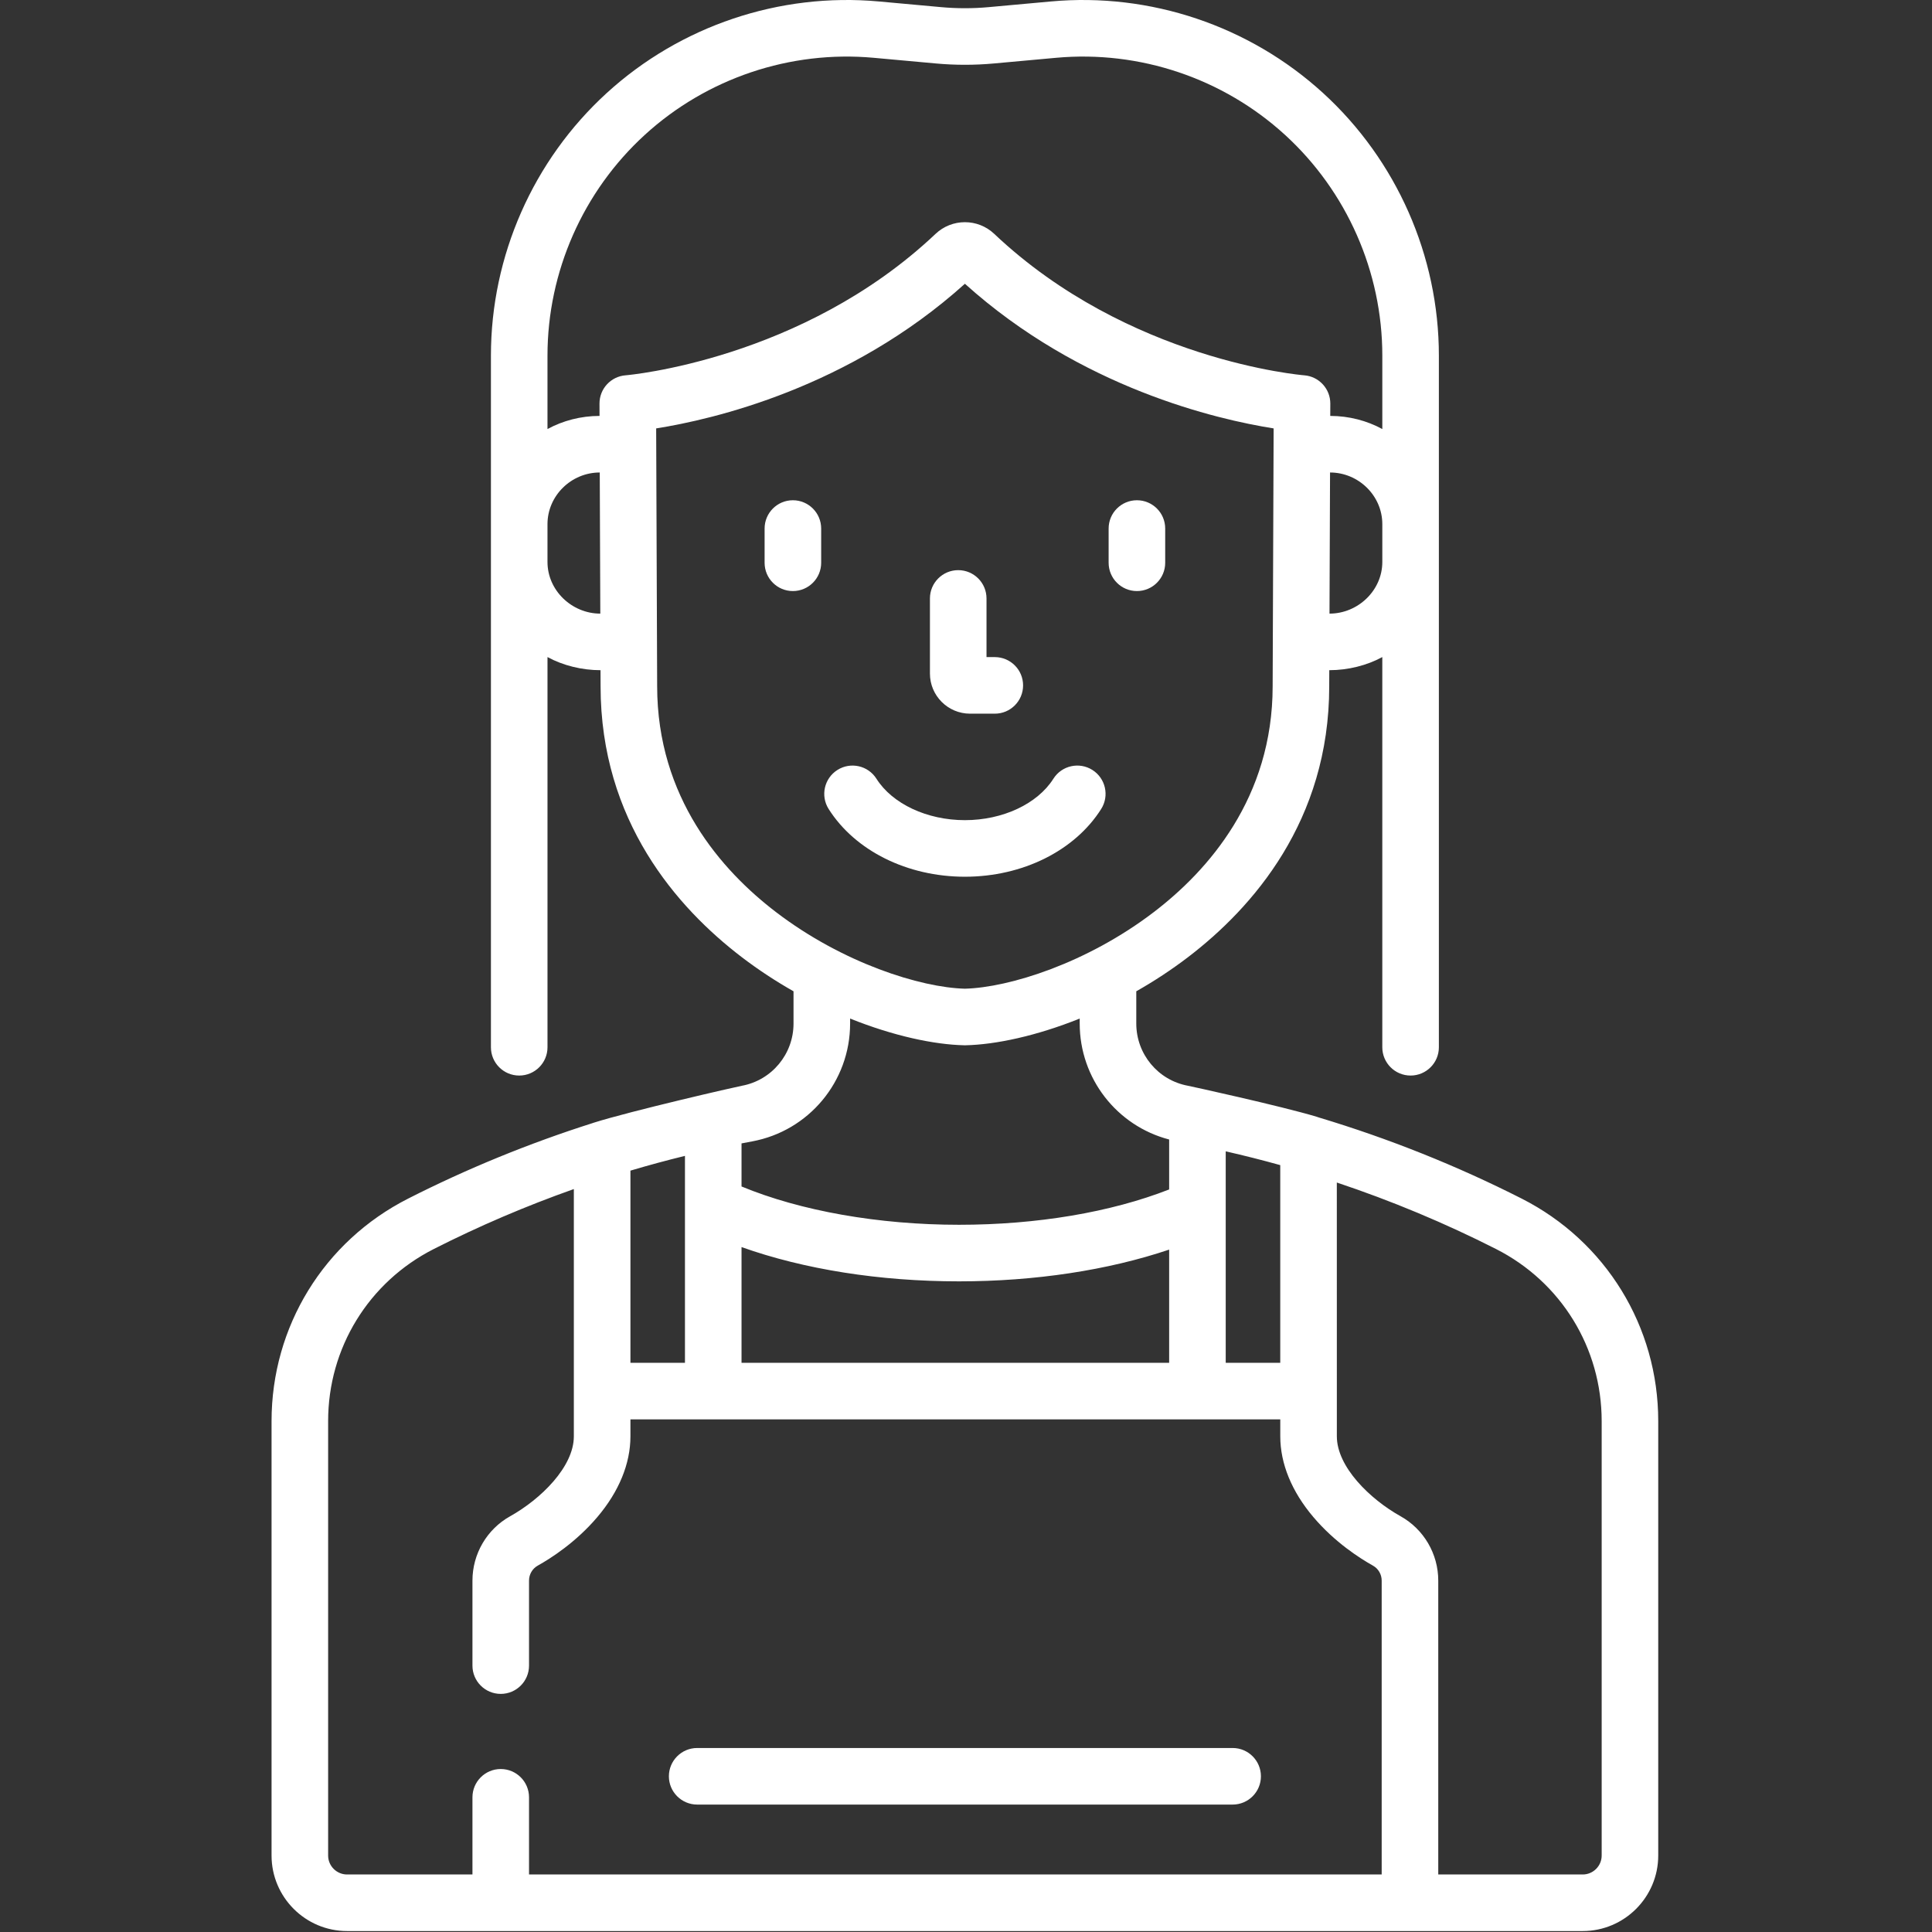 <svg width="683" height="683" viewBox="0 0 683 683" fill="none" xmlns="http://www.w3.org/2000/svg">
<rect x="0" y="0" width="683" height="683" fill="#333333" stroke="none"/>
<g clip-path="url(#clip0_2719_5)">
<path d="M342.932 252.298H351.682C357.208 252.298 361.682 247.824 361.682 242.298C361.682 236.777 357.208 232.298 351.682 232.298H348.75V211.559C348.75 206.038 344.276 201.559 338.75 201.559C333.229 201.559 328.75 206.038 328.75 211.559V238.121C328.75 245.939 335.115 252.298 342.932 252.298Z" fill="white"/>
<path d="M389.29 285.994C392.243 281.328 390.852 275.151 386.186 272.197C381.519 269.239 375.337 270.635 372.389 275.302C366.759 284.192 354.483 289.942 341.113 289.942C327.748 289.942 315.472 284.192 309.842 275.302C306.889 270.635 300.712 269.244 296.045 272.197C291.379 275.151 289.988 281.328 292.941 285.994C302.29 300.765 320.748 309.942 341.113 309.942C361.483 309.942 379.941 300.765 389.29 285.994Z" fill="white"/>
<path d="M401.922 208.952C407.448 208.952 411.922 204.473 411.922 198.952V186.848C411.922 181.322 407.448 176.848 401.922 176.848C396.401 176.848 391.922 181.322 391.922 186.848V198.952C391.922 204.473 396.401 208.952 401.922 208.952Z" fill="white"/>
<path d="M280.301 176.848C274.775 176.848 270.301 181.327 270.301 186.848V198.952C270.301 204.473 274.775 208.952 280.301 208.952C285.822 208.952 290.301 204.473 290.301 198.952V186.848C290.301 181.327 285.822 176.848 280.301 176.848Z" fill="white"/>
<path d="M246.47 637.953H435.761C441.282 637.953 445.761 633.474 445.761 627.953C445.761 622.427 441.282 617.953 435.761 617.953H246.47C240.944 617.953 236.465 622.427 236.465 627.953C236.465 633.474 240.944 637.953 246.47 637.953Z" fill="white"/>
<path d="M537.937 423.723C515.082 412.124 490.947 402.473 466.197 395.04C465.952 394.947 465.708 394.858 465.452 394.785C452.359 390.879 420.895 384.009 419.968 383.837C409.38 381.889 401.697 372.634 401.697 361.837V350.442C407.906 346.921 414.077 342.895 420.041 338.337C442.786 320.952 469.905 290.233 469.905 242.635L469.926 236.926C476.53 236.926 483.249 235.244 488.671 232.286V370.228C488.671 375.749 493.15 380.228 498.671 380.228C504.197 380.228 508.671 375.749 508.671 370.228V125.723C508.671 90.479 493.744 56.64 467.718 32.875C441.692 9.114 406.635 -2.683 371.541 0.515L349.473 2.526C343.927 3.031 338.296 3.031 332.749 2.526L310.682 0.515C275.588 -2.683 240.531 9.114 214.505 32.875C188.474 56.64 173.552 90.479 173.552 125.723V370.228C173.552 375.754 178.026 380.228 183.552 380.228C189.073 380.228 193.552 375.754 193.552 370.228V232.286C198.974 235.244 205.692 236.926 212.297 236.926L212.317 242.598C212.317 290.233 239.437 320.952 262.182 338.337C268.145 342.895 274.317 346.921 280.526 350.442V361.837C280.526 372.639 272.843 381.889 262.26 383.843C259.797 384.296 222.922 392.775 209.849 396.915C209.682 396.968 209.521 397.025 209.359 397.082C187.005 404.191 165.114 413.15 144.286 423.728C114.5 438.842 96 468.983 96 502.389V655.962C96 670.686 107.979 682.665 122.703 682.665H559.515C574.239 682.665 586.218 670.686 586.218 655.962V502.389C586.223 468.983 567.718 438.842 537.937 423.723ZM452.593 411.895V481.78H433.317V407.02C439.801 408.494 446.244 410.124 452.593 411.895ZM262.145 440.868C284.244 448.733 310.947 452.983 339.036 452.983C365.911 452.983 391.708 449.046 413.317 441.764V481.78H262.145V440.868ZM470.004 216.926L470.197 167.036C480.254 167.036 488.676 175.228 488.676 185.296V198.666C488.676 208.734 480.067 216.926 470.004 216.926ZM227.989 47.645C249.875 27.661 279.354 17.739 308.869 20.432L330.932 22.442C337.687 23.057 344.536 23.057 351.291 22.442L373.359 20.432C402.869 17.744 432.348 27.661 454.239 47.645C476.124 67.63 488.676 96.088 488.676 125.723V151.676C483.249 148.718 476.874 147.036 470.27 147.036L470.291 142.687C470.306 137.442 466.27 133.072 461.041 132.676C460.426 132.63 398.874 127.505 351.479 82.671C345.666 77.171 336.557 77.171 330.744 82.671C283.557 127.307 221.786 132.63 221.182 132.676C215.948 133.072 211.911 137.442 211.932 142.687L211.948 147.036C205.349 147.036 198.974 148.718 193.547 151.676V125.723C193.547 96.088 206.099 67.63 227.989 47.645ZM212.219 216.926C202.161 216.926 193.547 208.734 193.547 198.666V185.296C193.547 175.228 201.969 167.036 212.026 167.036L212.219 216.926ZM232.317 242.562L231.968 151.452C251.937 148.296 300.197 137.176 341.114 100.317C382.031 137.176 430.286 148.296 450.254 151.452L449.906 242.598C449.906 282.062 427.062 307.801 407.895 322.442C384.275 340.494 356.781 349.119 341.114 349.525C325.442 349.119 297.947 340.494 274.328 322.442C255.161 307.801 232.317 282.062 232.317 242.562ZM265.88 403.509C285.958 399.811 300.531 382.285 300.531 361.837V360.082C315.875 366.244 330.26 369.296 340.895 369.525H341.114H341.328C351.963 369.296 366.348 366.244 381.697 360.082V361.837C381.697 381.244 394.817 398.014 413.317 402.837V420.494C392.666 428.572 366.583 432.983 339.036 432.983C310.614 432.983 283.015 428.087 262.145 419.441V404.218C263.39 403.973 264.635 403.738 265.88 403.509ZM242.146 481.78H222.87V413.843C229.213 411.957 235.656 410.212 242.146 408.624V481.78ZM177.021 625.384C171.5 625.384 167.021 629.863 167.021 635.384V662.665H122.703C119.01 662.665 116 659.66 116 655.962V502.384C116 476.556 130.307 453.249 153.338 441.556C169.292 433.462 185.901 426.353 202.864 420.358V507.78C202.864 518.551 191.187 529.972 180.338 536.03C172.125 540.613 167.021 549.332 167.021 558.78V588.827C167.021 594.347 171.495 598.826 177.021 598.826C182.541 598.826 187.021 594.347 187.021 588.827V558.78C187.021 556.571 188.193 554.551 190.083 553.493C194.703 550.915 203.583 545.259 211.172 536.311C218.823 527.295 222.87 517.431 222.87 507.78V501.785H452.603V507.78C452.603 517.431 456.65 527.295 464.301 536.311C471.89 545.259 480.77 550.915 485.385 553.493C487.275 554.551 488.452 556.577 488.452 558.78V662.665H187.021V635.389C187.021 629.863 182.541 625.384 177.021 625.384ZM566.223 655.962C566.223 659.66 563.213 662.665 559.52 662.665H508.452V558.774C508.452 549.332 503.348 540.613 495.135 536.025C484.286 529.972 472.603 518.551 472.603 507.775L472.593 418.046C491.957 424.514 510.838 432.4 528.885 441.556C551.916 453.249 566.223 476.556 566.223 502.384V655.962Z" fill="white"/>
</g>
<defs>
<clipPath id="clip0_2719_5">
<rect width="682.667" height="682.667" fill="white"/>
</clipPath>
</defs>
</svg>

